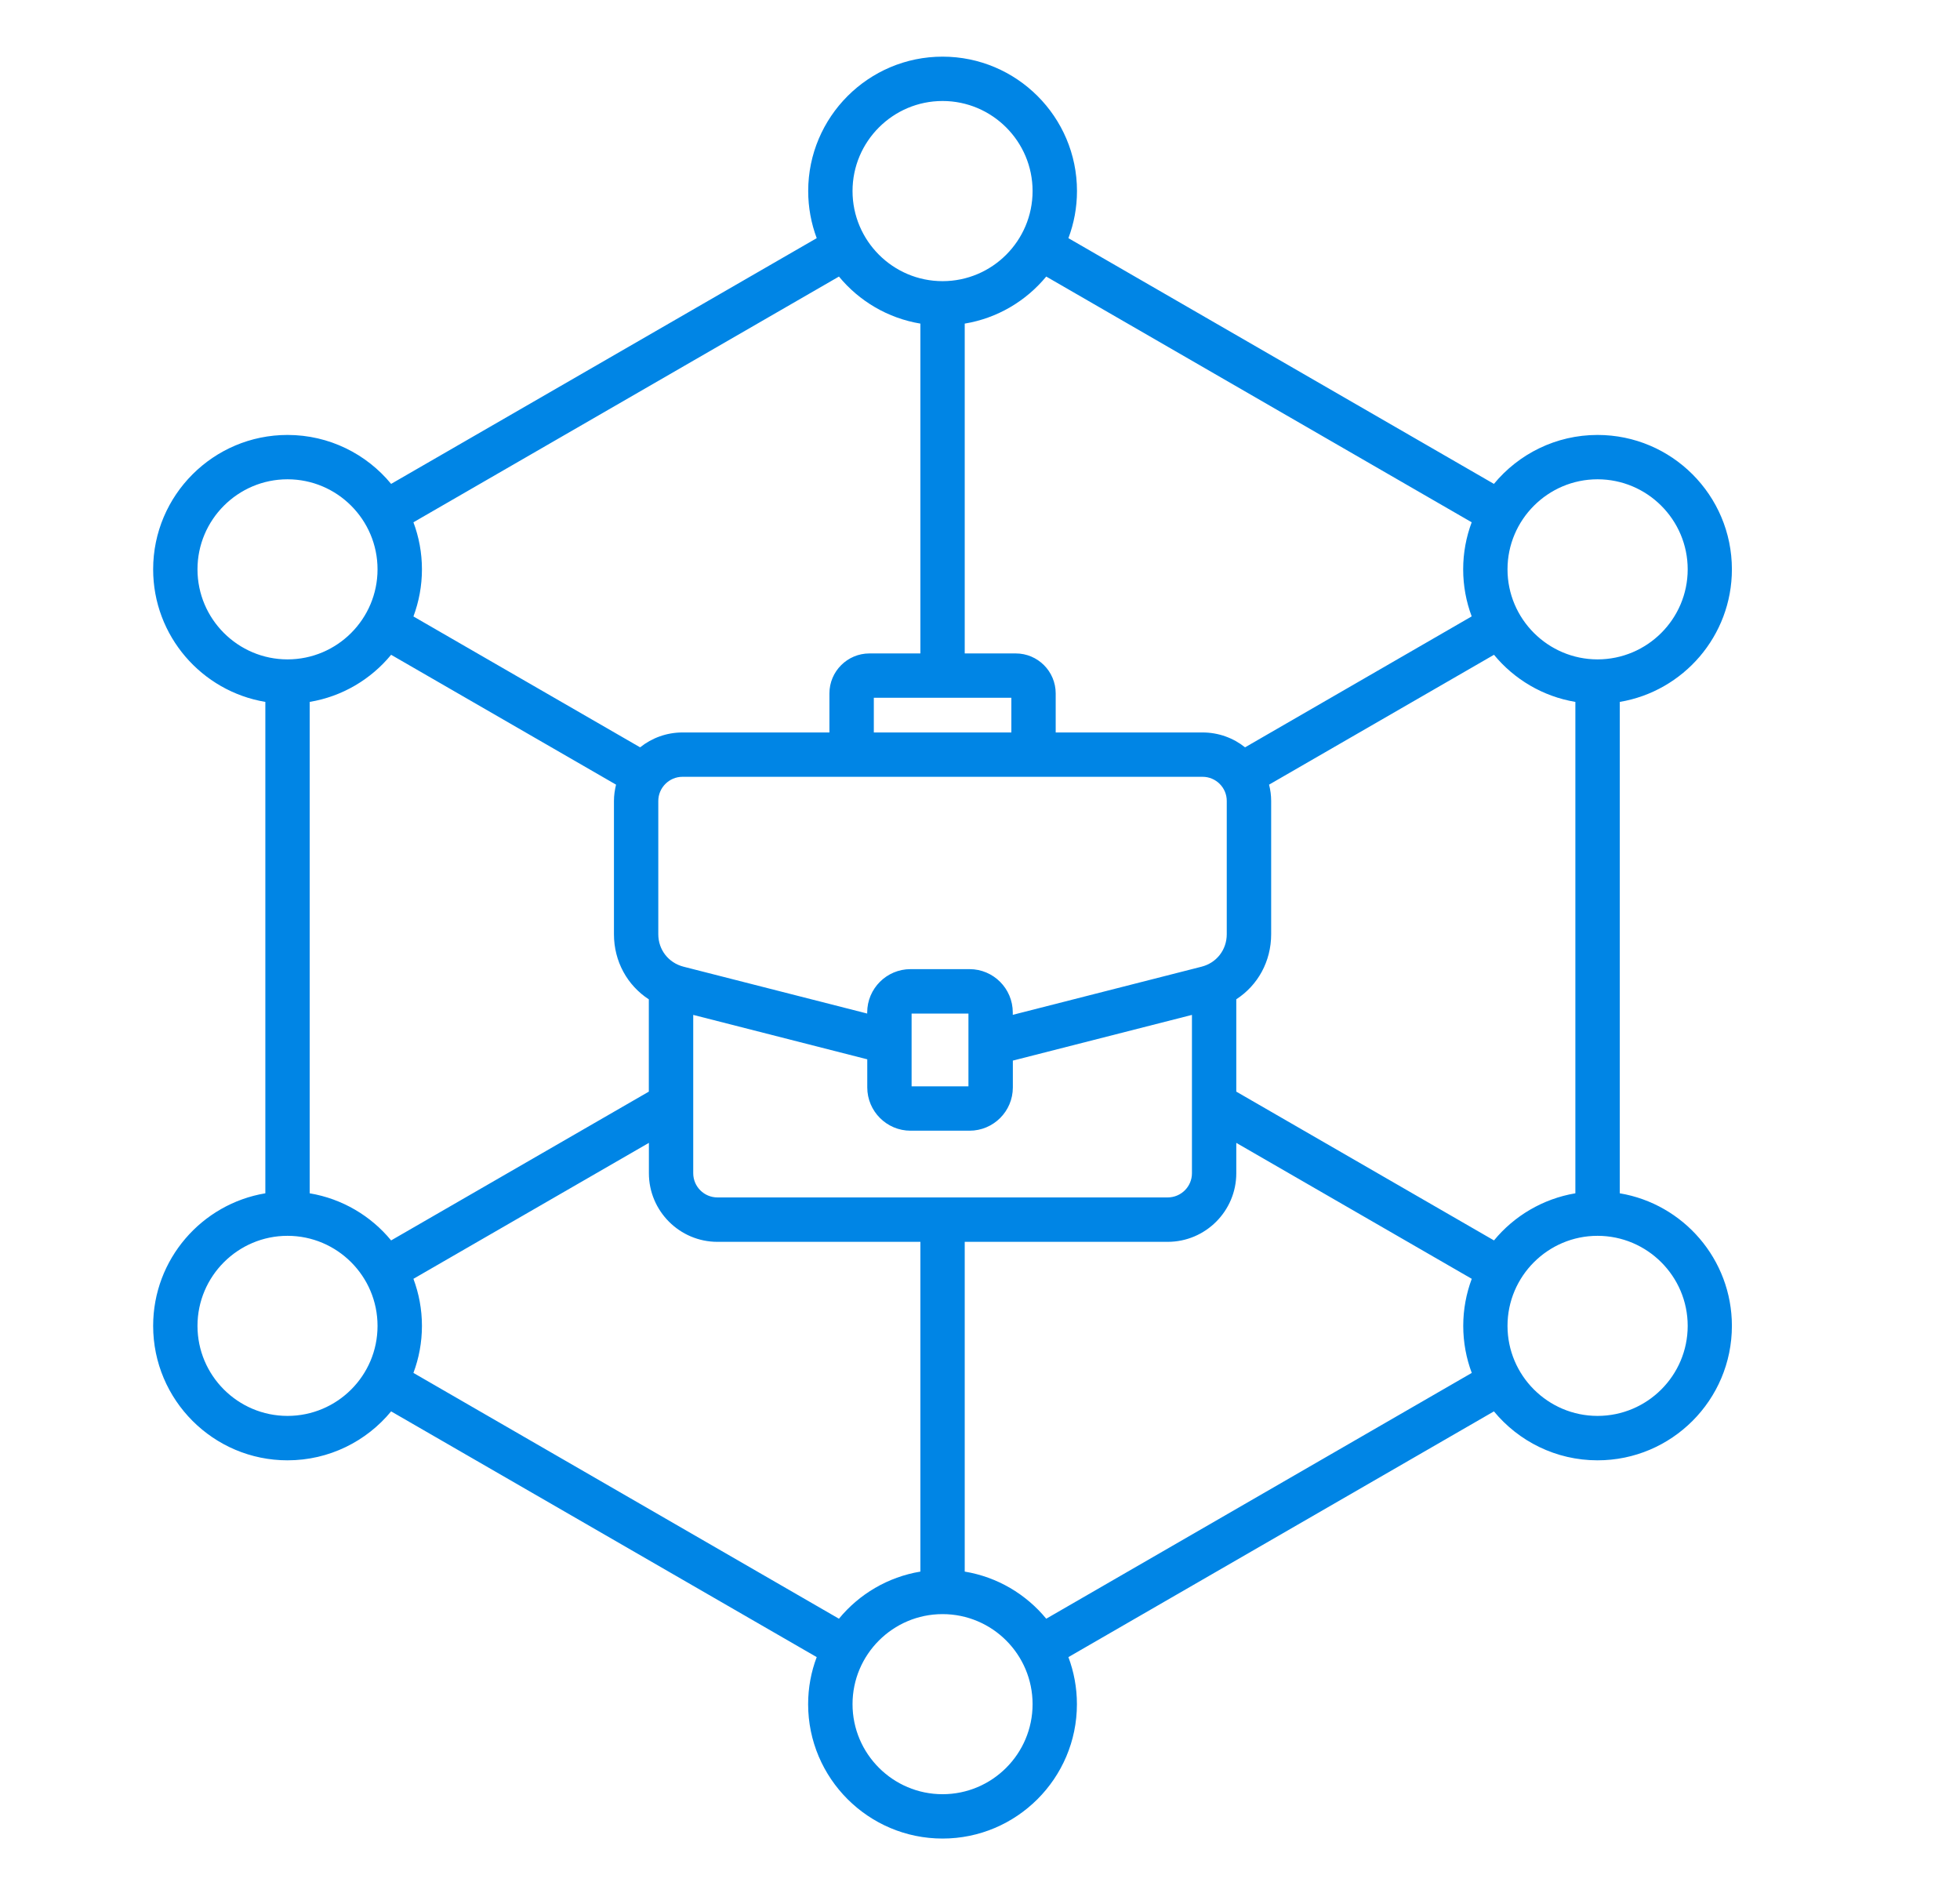 <svg width="29" height="28" viewBox="0 0 29 28" fill="none" xmlns="http://www.w3.org/2000/svg">
<g clip-path="url(#clip0_5121_35950)">
<path fill-rule="evenodd" clip-rule="evenodd" d="M23.637 20.945C22.904 20.945 22.305 20.348 22.305 19.613C22.305 18.879 22.903 18.281 23.637 18.281C24.372 18.281 24.971 18.879 24.971 19.613C24.971 20.348 24.372 20.945 23.637 20.945ZM15.48 23.945C15.181 23.582 14.757 23.328 14.274 23.248V18.37H17.277C17.837 18.37 18.292 17.914 18.292 17.355V16.906L21.776 18.917C21.695 19.134 21.65 19.368 21.65 19.613C21.65 19.858 21.695 20.093 21.776 20.309L15.48 23.945ZM13.946 26.541C14.681 26.541 15.278 25.943 15.278 25.209C15.278 24.474 14.681 23.877 13.946 23.877C13.212 23.877 12.614 24.474 12.614 25.209C12.614 25.943 13.212 26.541 13.946 26.541ZM6.117 20.309C6.198 20.093 6.243 19.858 6.243 19.613C6.243 19.368 6.198 19.134 6.117 18.917L9.601 16.906V17.355C9.601 17.914 10.056 18.37 10.615 18.37H13.618V23.248C13.136 23.328 12.711 23.582 12.413 23.945L6.117 20.309ZM4.254 20.945C3.52 20.945 2.922 20.348 2.922 19.613C2.922 18.879 3.52 18.281 4.254 18.281C4.989 18.281 5.586 18.879 5.586 19.613C5.587 20.348 4.989 20.945 4.254 20.945ZM2.922 8.422C2.922 7.688 3.52 7.09 4.254 7.09C4.989 7.09 5.586 7.688 5.586 8.422C5.586 9.156 4.989 9.754 4.254 9.754C3.52 9.754 2.922 9.156 2.922 8.422ZM12.413 4.091C12.711 4.453 13.136 4.707 13.618 4.787V9.666H12.864C12.538 9.666 12.272 9.931 12.272 10.258V10.835H10.099C9.862 10.835 9.644 10.917 9.471 11.055L6.117 9.119C6.198 8.902 6.243 8.667 6.243 8.422C6.243 8.177 6.198 7.942 6.117 7.726L12.413 4.091ZM13.946 1.494C13.212 1.494 12.614 2.092 12.614 2.826C12.614 3.561 13.212 4.159 13.946 4.159C14.681 4.159 15.278 3.561 15.278 2.826C15.278 2.092 14.68 1.494 13.946 1.494ZM21.775 7.726C21.694 7.942 21.649 8.177 21.649 8.422C21.649 8.667 21.694 8.902 21.775 9.118L18.422 11.055C18.249 10.917 18.03 10.835 17.793 10.835H15.62V10.258C15.62 9.931 15.355 9.666 15.029 9.666H14.274V4.787C14.757 4.707 15.181 4.453 15.48 4.091L21.775 7.726ZM23.637 7.09C24.372 7.09 24.971 7.688 24.971 8.422C24.971 9.156 24.372 9.754 23.637 9.754C22.904 9.754 22.305 9.156 22.305 8.422C22.305 7.688 22.904 7.09 23.637 7.09ZM14.329 14.993V16.07H13.488V14.993H14.329ZM17.793 11.491H10.098C9.901 11.491 9.74 11.652 9.74 11.849V13.819C9.74 14.05 9.891 14.243 10.114 14.3L12.831 14.993V14.977C12.831 14.623 13.119 14.336 13.472 14.336H14.345C14.698 14.336 14.985 14.623 14.985 14.977V15.012L17.778 14.3C18.001 14.243 18.151 14.05 18.151 13.819V11.849C18.152 11.652 17.991 11.491 17.793 11.491ZM14.964 10.322H12.929V10.835H14.964V10.322ZM4.582 17.652C5.065 17.733 5.489 17.987 5.787 18.349L9.6 16.148V14.783C9.281 14.575 9.084 14.222 9.084 13.819V11.849C9.084 11.765 9.096 11.685 9.115 11.607L5.787 9.686C5.489 10.048 5.065 10.303 4.582 10.383V17.652ZM10.615 17.713H17.277C17.475 17.713 17.636 17.553 17.636 17.355V15.013L14.986 15.689V16.086C14.986 16.439 14.699 16.726 14.345 16.726H13.472C13.12 16.726 12.832 16.439 12.832 16.086V15.67L10.257 15.013V17.355C10.257 17.553 10.418 17.713 10.615 17.713ZM22.105 18.349C22.403 17.987 22.828 17.733 23.309 17.652V10.383C22.828 10.303 22.403 10.048 22.105 9.686L18.777 11.607C18.797 11.685 18.808 11.765 18.808 11.849V13.819C18.808 14.222 18.611 14.575 18.292 14.782V16.148L22.105 18.349ZM23.966 17.652V10.383C24.906 10.226 25.625 9.407 25.625 8.422C25.625 7.325 24.734 6.434 23.637 6.434C23.021 6.434 22.469 6.716 22.104 7.158L15.808 3.523C15.89 3.306 15.935 3.071 15.935 2.826C15.935 1.73 15.043 0.838 13.946 0.838C12.85 0.838 11.958 1.73 11.958 2.826C11.958 3.071 12.003 3.306 12.084 3.523L5.787 7.158C5.423 6.716 4.87 6.434 4.254 6.434C3.158 6.434 2.266 7.325 2.266 8.422C2.266 9.407 2.985 10.226 3.926 10.383V17.652C2.985 17.809 2.266 18.628 2.266 19.613C2.266 20.71 3.158 21.602 4.254 21.602C4.87 21.602 5.423 21.32 5.787 20.878L12.084 24.513C12.002 24.729 11.957 24.964 11.957 25.209C11.957 26.305 12.849 27.197 13.946 27.197C15.042 27.197 15.934 26.305 15.934 25.209C15.934 24.964 15.889 24.729 15.808 24.513L22.104 20.878C22.469 21.32 23.021 21.602 23.637 21.602C24.734 21.602 25.625 20.71 25.625 19.613C25.625 18.628 24.906 17.809 23.966 17.652Z" fill="#0085E5"/>
</g>
<defs>
<clipPath id="clip0_5121_35950">
<rect width="28" height="28" fill="white" transform="translate(0.383)"/>
</clipPath>
</defs>
</svg>
